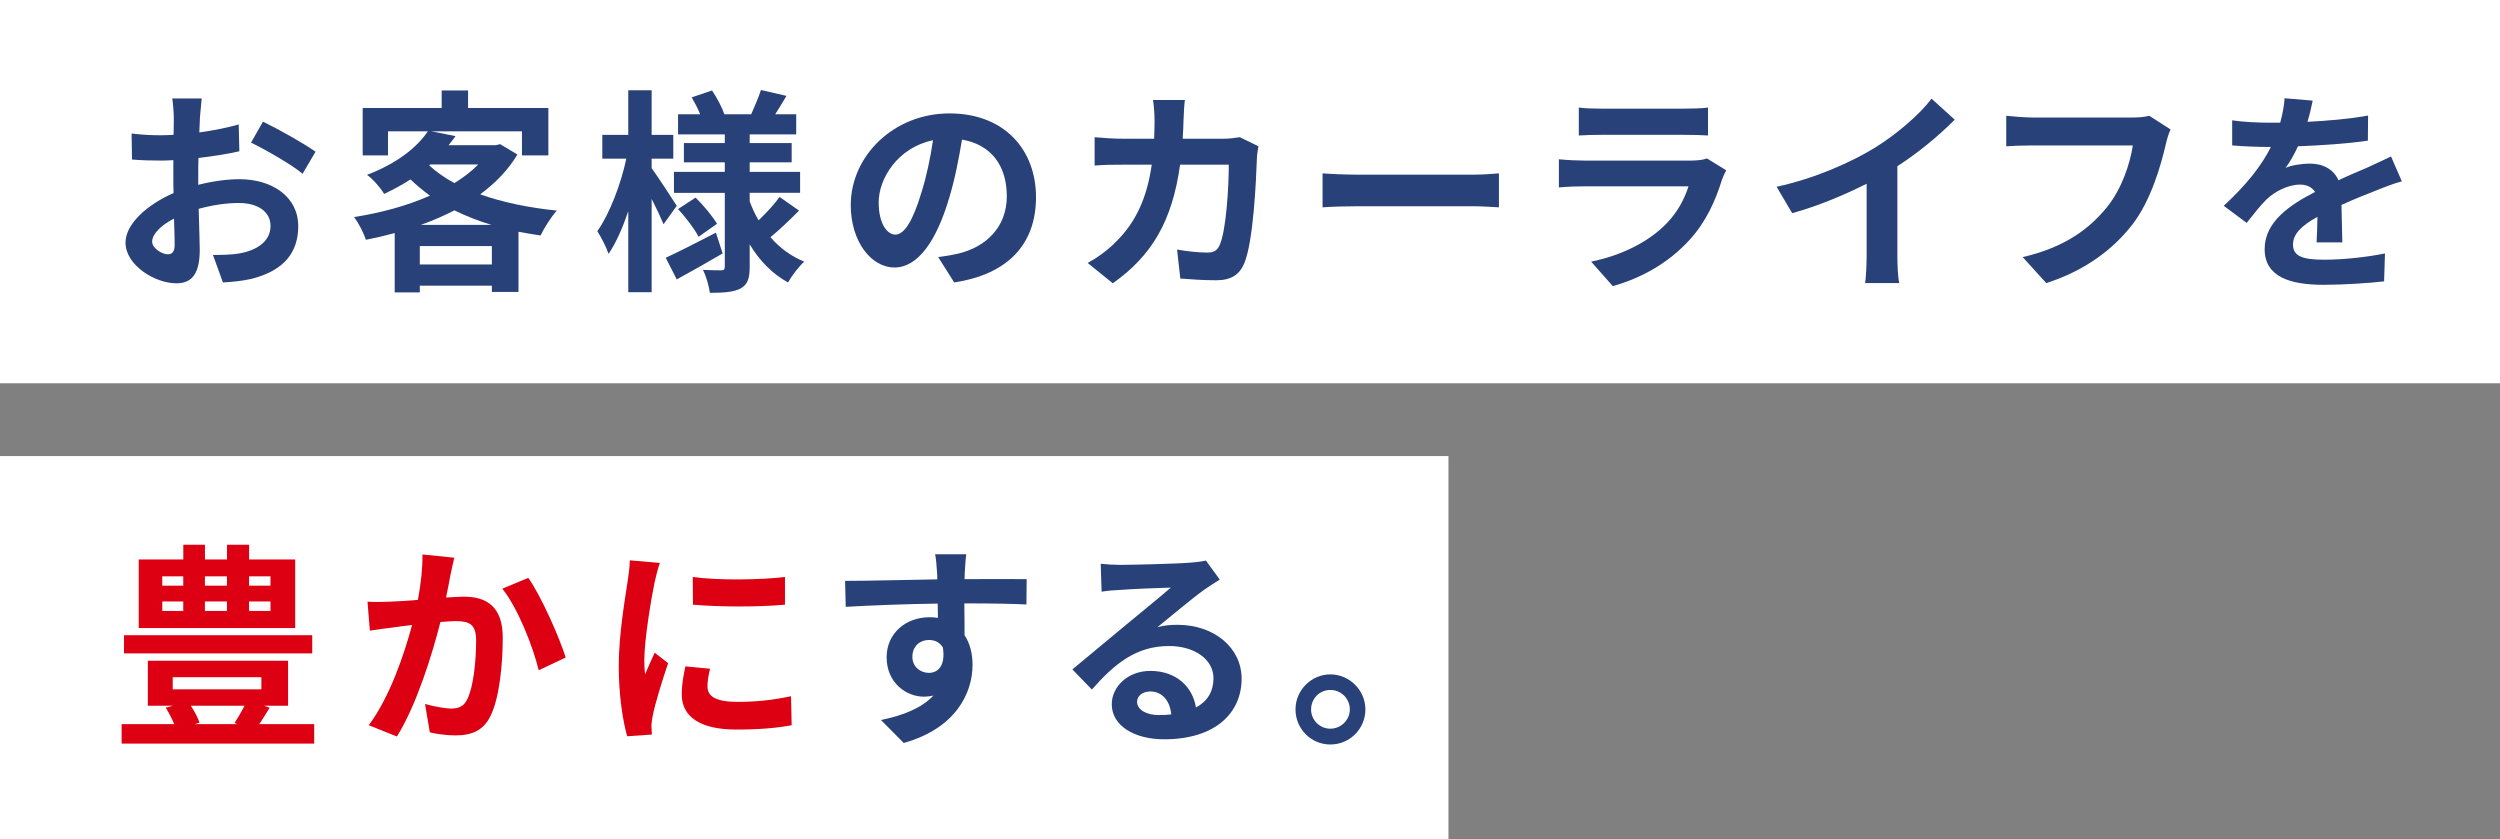 <?xml version="1.0" encoding="UTF-8"?><svg id="a" xmlns="http://www.w3.org/2000/svg" viewBox="0 0 462.06 155.13"><rect x="0" y="0" width="462.06" height="155.13" fill="#808080" stroke="none"/><defs><style>.b{fill:#dc0012;}.c{fill:#284178;}.d{fill:#fff;stroke:#fff;stroke-miterlimit:10;stroke-width:.84px;}</style></defs><rect class="d" x="196.03" y="-195.19" width="70" height="461.22" transform="translate(195.61 266.45) rotate(-90)"/><rect class="d" x="98.85" y="-13.72" width="70" height="266.87" transform="translate(14.14 253.56) rotate(-90)"/><g><path class="c" d="M36.64,34.16c2.68-.68,5.4-1.04,7.6-1.04,6.08,0,10.88,3.24,10.88,8.68,0,4.68-2.44,8.2-8.72,9.76-1.84,.4-3.64,.56-5.2,.64l-1.84-5.08c1.8,0,3.48-.04,4.88-.28,3.2-.56,5.76-2.2,5.76-5.08,0-2.68-2.4-4.24-5.84-4.24-2.44,0-5,.4-7.44,1.08,.08,3.16,.2,6.2,.2,7.56,0,4.92-1.8,6.2-4.36,6.2-3.88,0-9.36-3.32-9.36-7.52,0-3.48,4.04-7.04,8.88-9.16-.04-.92-.04-1.84-.04-2.76v-3.32c-.76,.04-1.48,.08-2.12,.08-1.8,0-3.8-.04-5.52-.2l-.08-4.8c2.32,.28,4.04,.32,5.48,.32,.72,0,1.48-.04,2.28-.08,.04-1.4,.04-2.56,.04-3.24,0-.84-.16-2.76-.28-3.48h5.44c-.08,.72-.24,2.44-.32,3.44-.04,.88-.08,1.84-.12,2.84,2.6-.36,5.2-.88,7.28-1.48l.12,4.96c-2.24,.52-4.96,.92-7.56,1.24-.04,1.2-.04,2.4-.04,3.56v1.4Zm-4.36,11.12c0-1-.04-2.8-.12-4.88-2.44,1.24-4.04,2.88-4.04,4.28,0,1.2,1.84,2.32,2.88,2.32,.72,0,1.28-.36,1.28-1.72Zm16.32-22.8c3.04,1.48,7.64,4.08,9.72,5.56l-2.4,4.08c-1.88-1.64-7.04-4.56-9.52-5.76l2.2-3.88Z"/><path class="c" d="M95.63,28.56c-1.72,2.88-4.08,5.28-6.88,7.36,4.16,1.48,9,2.48,14.16,3-1,1.12-2.36,3.24-3,4.6-1.4-.2-2.76-.44-4.08-.68v11.12h-4.92v-1.16h-13.32v1.24h-4.64v-10.96c-1.76,.48-3.52,.88-5.32,1.24-.4-1.24-1.4-3.2-2.2-4.2,4.88-.76,9.8-2.08,14.04-3.96-1.28-.92-2.48-1.92-3.6-3-1.48,.96-3.08,1.84-4.88,2.68-.64-1.12-2.12-2.8-3.16-3.52,5.56-2.12,9.24-5.08,11.24-8.04h-7.36v4.44h-4.68v-8.76h14.6v-3.24h4.88v3.24h14.84v8.76h-4.88v-4.44h-16.72l4.44,.88c-.4,.56-.84,1.12-1.28,1.68h8.72l.8-.2,3.2,1.92Zm-4.72,20.32v-3.4h-13.32v3.4h13.32Zm-.08-7.32c-2.44-.72-4.72-1.64-6.84-2.68-1.96,1-4.04,1.92-6.2,2.68h13.04Zm-11.52-11c1.32,1.2,2.88,2.32,4.68,3.28,1.68-1.04,3.2-2.2,4.4-3.44h-8.88l-.2,.16Z"/><path class="c" d="M122.64,41.44c-.48-1.16-1.32-2.96-2.2-4.68v17.24h-4.32v-14.96c-1.04,3.08-2.28,5.88-3.64,7.88-.44-1.32-1.4-3.12-2.08-4.2,2.24-3.12,4.36-8.68,5.36-13.4h-4.44v-4.4h4.8v-8.24h4.32v8.24h4v4.4h-4v1.76c1.08,1.48,3.96,5.88,4.64,6.96l-2.44,3.4Zm10.92,5.4c-2.8,1.64-5.92,3.4-8.48,4.8l-2.04-4c2.36-1.08,5.88-2.88,9.28-4.64l1.24,3.84Zm14.12-7.92c-1.68,1.72-3.72,3.64-5.28,4.92,1.68,1.96,3.8,3.52,6.24,4.52-1,.88-2.32,2.64-3,3.84-2.92-1.6-5.28-4.04-7.08-7.04v4.16c0,2.16-.4,3.28-1.68,4-1.32,.68-3.2,.8-5.68,.8-.16-1.24-.68-3.08-1.28-4.24,1.36,.08,2.92,.08,3.4,.08s.64-.2,.64-.68v-13.64h-9.4v-3.88h9.4v-1.76h-7.56v-3.56h7.56v-1.6h-8.64v-3.72h4.08c-.4-1.04-1-2.16-1.56-3.12l3.76-1.28c.92,1.36,1.88,3.2,2.28,4.4h4.96c.6-1.36,1.4-3.2,1.8-4.48l4.72,1.08c-.72,1.2-1.44,2.4-2.08,3.4h3.88v3.72h-8.6v1.6h7.76v3.56h-7.76v1.76h9.32v3.88h-9.32v1.56c.44,1.24,1,2.4,1.64,3.52,1.4-1.32,2.96-3,3.88-4.32l3.6,2.52Zm-19.12-2.4c1.48,1.44,3.16,3.48,3.96,4.84l-3.4,2.4c-.72-1.4-2.36-3.56-3.8-5.12l3.24-2.12Z"/><path class="c" d="M173.4,47.52c1.52-.2,2.64-.4,3.68-.64,5.08-1.2,9-4.84,9-10.6s-2.96-9.56-8.28-10.48c-.56,3.36-1.24,7.04-2.36,10.76-2.36,8-5.8,12.88-10.12,12.88s-8.08-4.84-8.08-11.52c0-9.12,7.96-16.96,18.24-16.96s16,6.84,16,15.48-5.12,14.24-15.12,15.76l-2.96-4.68Zm-3.08-12c.92-2.92,1.64-6.32,2.12-9.6-6.56,1.36-10.04,7.12-10.04,11.48,0,4,1.6,5.96,3.08,5.96,1.64,0,3.24-2.48,4.84-7.84Z"/><path class="c" d="M232.59,27.04c-.12,.68-.28,1.68-.28,2.12-.16,4.32-.64,15.48-2.36,19.56-.88,2.04-2.4,3.08-5.16,3.08-2.28,0-4.68-.16-6.64-.32l-.6-5.36c1.96,.36,4.04,.56,5.6,.56,1.28,0,1.84-.44,2.28-1.4,1.16-2.52,1.68-10.52,1.68-14.84h-9c-1.48,10.56-5.28,16.84-12.44,21.92l-4.64-3.76c1.68-.92,3.64-2.28,5.24-3.92,3.72-3.68,5.72-8.16,6.6-14.24h-5.28c-1.36,0-3.56,0-5.28,.16v-5.24c1.68,.16,3.76,.28,5.28,.28h5.72c.04-1.12,.08-2.28,.08-3.48,0-.88-.12-2.72-.28-3.68h5.88c-.12,.92-.2,2.6-.24,3.56-.04,1.24-.08,2.44-.16,3.6h7.52c1,0,2.04-.12,3.04-.28l3.44,1.68Z"/><path class="c" d="M244.44,32.04c1.44,.12,4.36,.24,6.44,.24h21.48c1.84,0,3.64-.16,4.68-.24v6.28c-.96-.04-3-.2-4.68-.2h-21.48c-2.28,0-4.96,.08-6.44,.2v-6.28Z"/><path class="c" d="M319.04,31.48c-.28,.52-.6,1.24-.76,1.68-1.2,3.88-2.92,7.76-5.92,11.08-4.04,4.48-9.16,7.2-14.28,8.64l-4-4.52c6.04-1.24,10.84-3.88,13.88-7,2.16-2.2,3.4-4.68,4.12-6.92h-19.32c-.96,0-2.96,.04-4.64,.2v-5.2c1.68,.16,3.4,.24,4.64,.24h19.8c1.28,0,2.36-.16,2.92-.4l3.56,2.2Zm-27.24-11.6c1.12,.16,2.8,.2,4.16,.2h15.4c1.24,0,3.2-.04,4.32-.2v5.16c-1.08-.08-2.96-.12-4.4-.12h-15.32c-1.28,0-3,.04-4.16,.12v-5.16Z"/><path class="c" d="M350.68,47.08c0,1.76,.08,4.24,.36,5.24h-6.32c.16-.96,.28-3.48,.28-5.24v-13.12c-4.12,2.08-9.12,4.16-13.76,5.44l-2.88-4.88c7-1.52,13.72-4.48,18.2-7.24,4.04-2.52,8.2-6.08,10.44-9.04l4.28,3.88c-3.04,3.04-6.64,6.04-10.6,8.6v16.36Z"/><path class="c" d="M401.16,23.92c-.36,.8-.68,1.92-.88,2.8-.92,3.92-2.68,10.12-6,14.56-3.64,4.8-8.96,8.76-16.08,11.04l-4.36-4.8c7.92-1.84,12.44-5.32,15.68-9.36,2.64-3.32,4.16-7.88,4.68-11.28h-18.64c-1.8,0-3.72,.08-4.76,.16v-5.64c1.2,.12,3.48,.32,4.8,.32h18.48c.8,0,2.08-.04,3.16-.32l3.92,2.52Z"/><path class="c" d="M428.16,44.8c.08-1.16,.12-3,.16-4.72-2.92,1.6-4.52,3.16-4.52,5.12,0,2.2,1.88,2.8,5.76,2.8,3.36,0,7.76-.44,11.24-1.16l-.16,5.16c-2.64,.32-7.48,.64-11.2,.64-6.2,0-10.88-1.48-10.88-6.6s4.8-8.24,9.32-10.56c-.64-1-1.68-1.36-2.76-1.36-2.24,0-4.68,1.28-6.2,2.72-1.2,1.2-2.32,2.64-3.68,4.36l-4.24-3.16c4.16-3.84,6.96-7.36,8.72-10.88h-.48c-1.6,0-4.52-.08-6.68-.28v-4.64c2,.32,4.96,.44,6.96,.44h1.92c.48-1.8,.76-3.4,.8-4.52l5.2,.44c-.2,.96-.48,2.32-.96,3.92,3.72-.2,7.72-.52,11.2-1.16l-.04,4.64c-3.8,.56-8.68,.88-12.92,1.04-.64,1.4-1.44,2.84-2.28,4,1.04-.52,3.16-.8,4.48-.8,2.4,0,4.4,1.04,5.28,3.08,2.04-.96,3.72-1.64,5.36-2.36,1.52-.68,2.92-1.36,4.36-2.04l2,4.6c-1.28,.32-3.36,1.12-4.72,1.68-1.76,.68-4,1.56-6.44,2.68,.04,2.2,.12,5.12,.16,6.92h-4.76Z"/><path class="b" d="M58.07,133.84v3.6H22.48v-3.6h9.72c-.4-1-1-2.12-1.56-3.04l1.28-.36h-4.6v-8.32h25.92v8.32h-4.44l1.04,.36c-.64,1.08-1.32,2.12-1.92,3.04h10.16Zm-.36-13.08H22.92v-3.36H57.71v3.36Zm-3.16-4.68H25.64v-12.68h8.24v-2.72h4v2.72h4.08v-2.72h4.08v2.72h8.52v12.68Zm-24.56-7.84h3.88v-1.72h-3.88v1.72Zm0,4.68h3.88v-1.76h-3.88v1.76Zm1.92,14.48h16.4v-2.24H31.92v2.24Zm3.36,3.04c.68,1.04,1.32,2.2,1.6,3.12l-.84,.28h7.88l-.56-.2c.56-.88,1.28-2.08,1.84-3.2h-9.92Zm2.6-23.92v1.72h4.08v-1.72h-4.08Zm0,4.64v1.76h4.08v-1.76h-4.08Zm12.12-4.64h-3.96v1.72h3.96v-1.72Zm0,4.64h-3.96v1.76h3.96v-1.76Z"/><path class="b" d="M83.96,103.08c-.24,1.04-.52,2.28-.72,3.28-.2,1.2-.52,2.64-.8,4.08,1.32-.08,2.52-.16,3.32-.16,4.2,0,7.16,1.88,7.16,7.56,0,4.68-.56,11-2.24,14.44-1.32,2.76-3.52,3.64-6.52,3.64-1.52,0-3.4-.24-4.72-.56l-.88-5.24c1.52,.44,3.8,.84,4.84,.84,1.32,0,2.36-.4,2.96-1.72,1.12-2.2,1.64-6.92,1.64-10.84,0-3.16-1.36-3.6-3.88-3.6-.64,0-1.6,.08-2.72,.16-1.52,6-4.4,15.32-8.04,21.16l-5.2-2.08c3.88-5.2,6.56-13.12,8-18.52-1.4,.16-2.64,.32-3.4,.44-1.12,.12-3.16,.4-4.4,.6l-.44-5.36c1.44,.12,2.76,.04,4.2,0,1.24-.04,3.12-.16,5.12-.32,.56-3.04,.88-5.92,.84-8.4l5.88,.6Zm13.68,3.72c2.4,3.4,5.72,10.96,6.92,14.72l-5,2.36c-1.04-4.4-3.88-11.56-6.72-15.08l4.8-2Z"/><path class="b" d="M121.96,104.04c-.32,.8-.8,2.8-.96,3.52-.56,2.64-1.92,10.56-1.92,14.52,0,.76,.04,1.72,.16,2.56,.56-1.4,1.2-2.72,1.76-4l2.48,1.92c-1.12,3.32-2.44,7.6-2.84,9.72-.12,.56-.24,1.44-.24,1.84,.04,.44,.04,1.08,.08,1.64l-4.56,.32c-.8-2.76-1.56-7.6-1.56-12.96,0-5.96,1.2-12.64,1.64-15.68,.16-1.12,.4-2.64,.4-3.88l5.56,.48Zm9.28,19.56c-.32,1.28-.48,2.24-.48,3.32,0,1.76,1.52,2.8,5.52,2.8,3.56,0,6.48-.32,9.92-1.04l.12,5.36c-2.56,.48-5.76,.8-10.24,.8-6.84,0-10.08-2.48-10.08-6.52,0-1.64,.28-3.32,.68-5.16l4.56,.44Zm13.84-16.96v5.12c-4.88,.44-12.04,.44-17,0l-.04-5.12c4.88,.68,12.76,.52,17.04,0Z"/><path class="c" d="M189.71,111.72c-2.4-.12-6.12-.2-11.48-.2,.04,2,.04,4.16,.04,5.88,1,1.48,1.48,3.4,1.48,5.48,0,5.16-3.04,11.72-12.72,14.44l-4.2-4.24c4-.84,7.48-2.16,9.68-4.52-.56,.12-1.16,.2-1.8,.2-3.08,0-6.84-2.44-6.84-7.28,0-4.48,3.6-7.4,7.92-7.4,.56,0,1.08,.04,1.56,.12l-.04-2.64c-6,.08-12.12,.32-17,.6l-.12-4.8c4.52,0,11.72-.2,17.04-.28,0-.48,0-.92-.04-1.2-.08-1.28-.2-2.8-.36-3.44h5.76c-.12,.64-.24,2.76-.28,3.4,0,.32-.04,.72-.04,1.2,4,0,9.4-.04,11.48,0l-.04,4.68Zm-18.04,12.64c1.64,0,3.12-1.24,2.6-4.68-.56-.96-1.48-1.4-2.6-1.4-1.52,0-3.04,1.04-3.04,3.12,0,1.84,1.48,2.96,3.04,2.96Z"/><path class="c" d="M225.44,107.12c-.96,.6-1.88,1.2-2.76,1.8-2.12,1.48-6.28,5-8.76,7,1.32-.36,2.44-.44,3.72-.44,6.72,0,11.84,4.2,11.84,9.96,0,6.24-4.76,11.2-14.32,11.2-5.52,0-9.68-2.52-9.68-6.48,0-3.2,2.92-6.16,7.12-6.16,4.88,0,7.84,3,8.44,6.76,2.16-1.16,3.24-3,3.24-5.4,0-3.56-3.6-5.96-8.2-5.96-6.08,0-10.04,3.24-14.28,8.04l-3.6-3.72c2.8-2.28,7.56-6.32,9.92-8.24,2.2-1.84,6.32-5.16,8.28-6.88-2.04,.04-7.48,.28-9.56,.44-1.08,.04-2.32,.16-3.24,.32l-.16-5.16c1.12,.12,2.48,.2,3.6,.2,2.08,0,10.56-.2,12.8-.4,1.64-.12,2.56-.28,3.04-.4l2.56,3.52Zm-8.96,24.92c-.24-2.56-1.72-4.24-3.88-4.24-1.48,0-2.44,.88-2.44,1.88,0,1.48,1.68,2.48,4,2.48,.84,0,1.6-.04,2.32-.12Z"/><path class="c" d="M252.36,131.12c0,3.56-2.88,6.48-6.48,6.48s-6.44-2.92-6.44-6.48,2.92-6.48,6.44-6.48,6.48,2.92,6.48,6.48Zm-2.88,0c0-2-1.6-3.6-3.6-3.6s-3.56,1.6-3.56,3.6,1.64,3.56,3.56,3.56,3.6-1.56,3.6-3.56Z"/></g></svg>